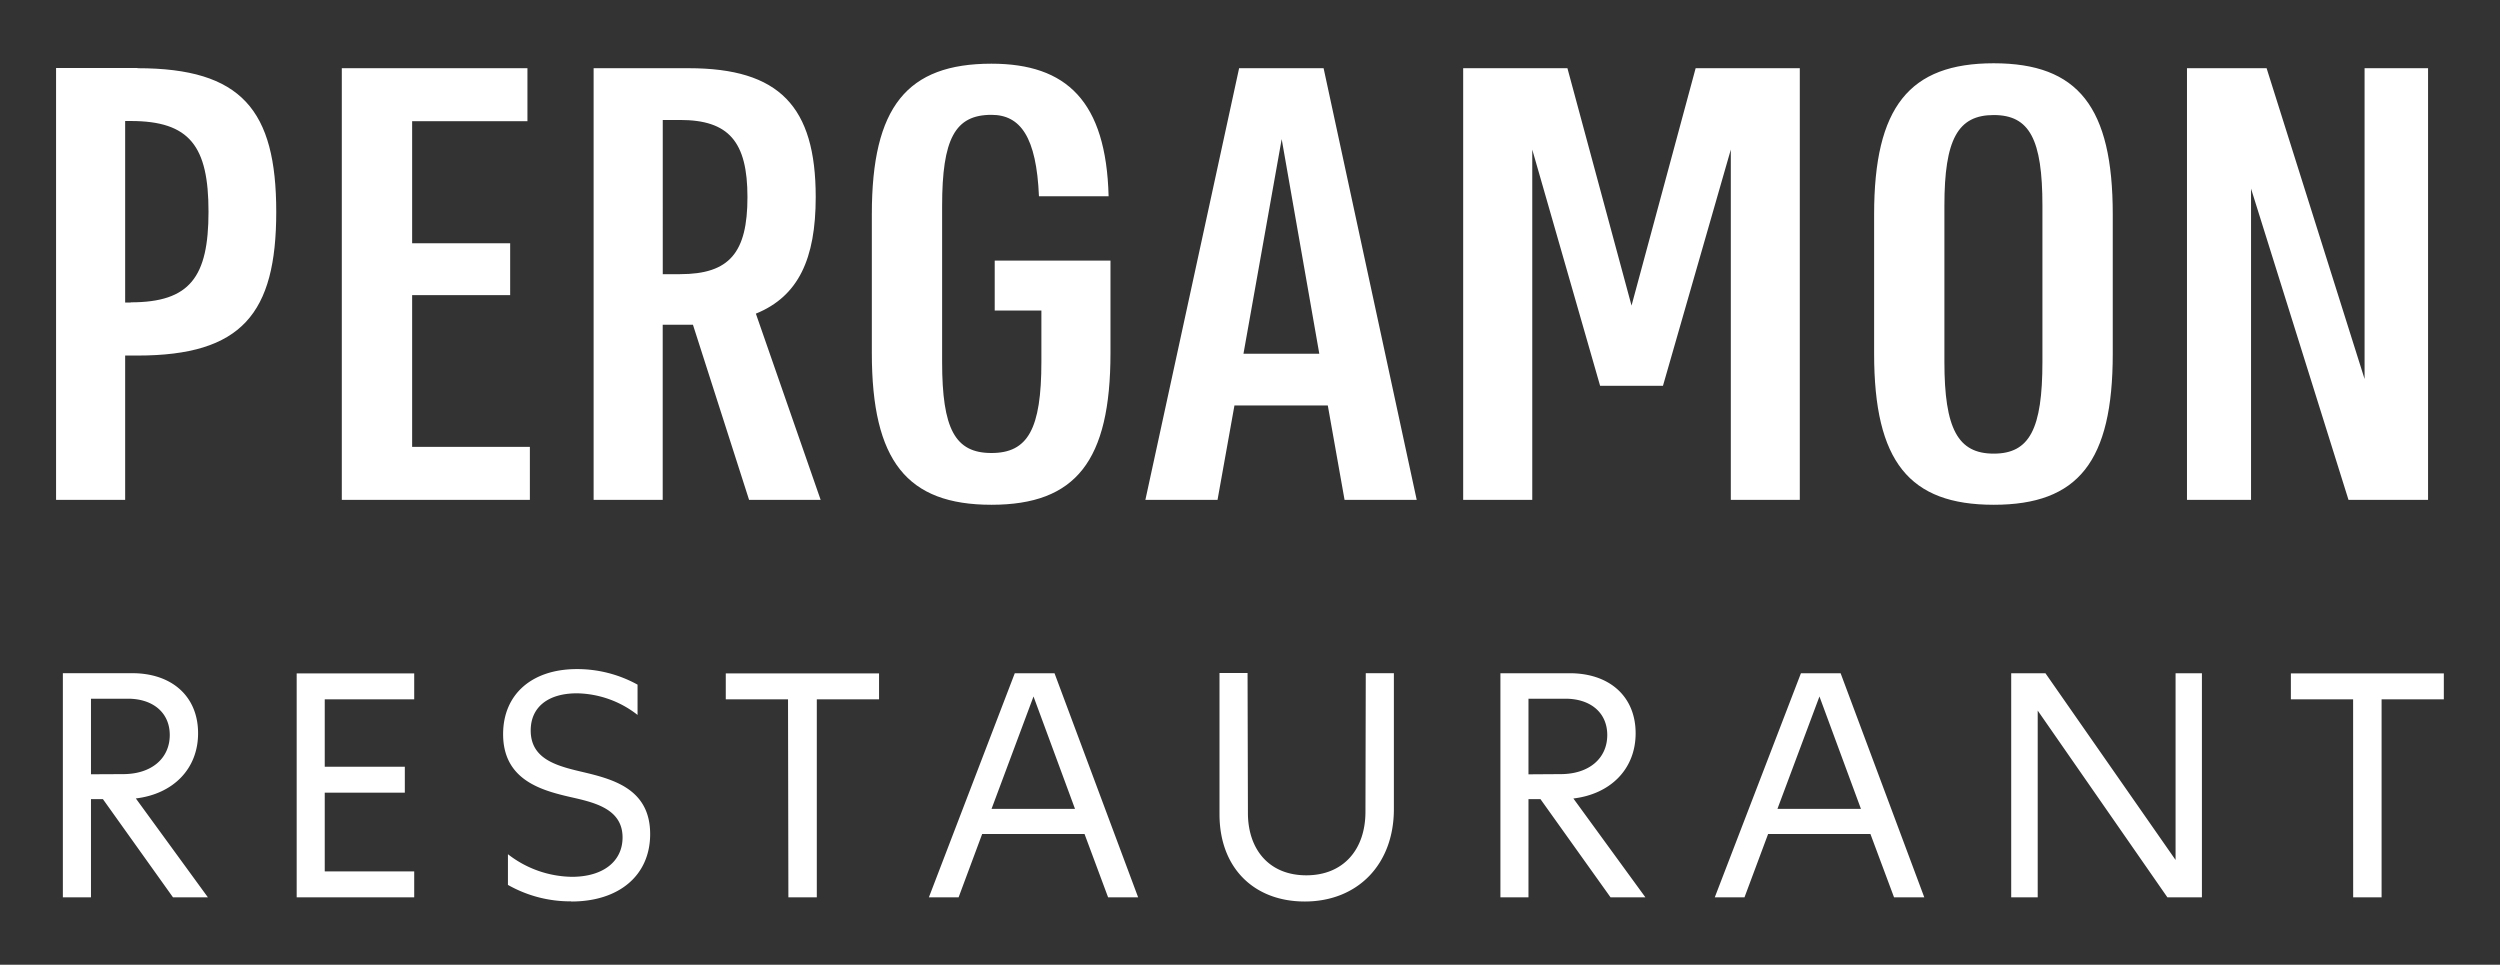 <svg xmlns="http://www.w3.org/2000/svg" id="Layer_1" data-name="Layer 1" viewBox="0 0 482 186"><rect x="0" y="0" width="482" height="186" fill="#333333" stroke="none"/><defs><style>.cls-1{fill:#fff;}</style></defs><path class="cls-1" d="M453.69,173h5.48V134.83h12v-5H441.68v5h12Zm-34.24-43.2v36l-25.09-36h-6.6V173h5.11V137l25,36h6.66v-43.2Zm-76.76,26.15,8.1-21.67,8,21.67ZM330.61,173h5.73l4.55-12.2h19.73l4.55,12.2H371l-16.13-43.2h-7.65Zm-35.92-23.71V134.71h7.1c4.92,0,8.09,2.74,8.09,7,0,4.48-3.48,7.54-9,7.54ZM289.28,173h5.41V154.07H297L310.51,173h6.72l-13.88-19.05c7.22-.87,12-5.72,12-12.57,0-7.16-5.1-11.58-12.7-11.58H289.28Zm-37.73.81c10.21,0,17.19-7.16,17.19-17.8V129.79h-5.42l-.06,26.71c0,7.34-4.3,12.26-11.4,12.26-7.28,0-11.26-5.11-11.26-12l-.07-27h-5.41V157c0,10.34,6.66,16.81,16.43,16.81m-60.38-17.86,8.09-21.67,8,21.67ZM179.09,173h5.73l4.54-12.2H209.1l4.54,12.2h5.79l-16.12-43.2h-7.66ZM152,173h5.48V134.83h12v-5H139.93v5h12Zm-41.84.81c9.15,0,15.19-5,15.19-13,0-8.21-6.35-10.33-11.89-11.7-5.16-1.25-11.14-2.24-11.14-8.28,0-4.55,3.42-7.16,8.9-7.16a19.43,19.43,0,0,1,11.7,4.17V132a24.08,24.08,0,0,0-11.7-3C102.58,129,97,133.83,97,141.55c0,8.6,7,10.71,12.45,12,4.6,1.06,10.58,2.12,10.58,7.91,0,4.6-3.73,7.59-9.77,7.59a20.49,20.49,0,0,1-12.33-4.36v5.92a24.34,24.34,0,0,0,12.2,3.17M57.2,173H79.86v-5H62.61V152.82H78.05v-5H62.61V134.83H79.86v-5H57.2ZM17.54,149.28V134.71h7.1c4.91,0,8.09,2.74,8.09,7,0,4.48-3.49,7.54-9,7.54ZM12.12,173h5.42V154.07h2.3L33.35,173h6.73L26.19,153.94c7.23-.87,12-5.72,12-12.57,0-7.16-5.11-11.58-12.7-11.58H12.12Z"></path><path class="cls-1" d="M455.89,13.15V73.07L437,13.15H421.65V96.37H434v-60l18.79,60h15.34V13.15Zm-71.5,74.31c-6.89,0-9.51-4.76-9.51-17.72V39.66c0-12.84,2.62-17.48,9.51-17.48s9.39,4.64,9.39,17.48V69.74c0,13-2.49,17.72-9.39,17.72m0,9.86c16.29,0,22.95-8.32,22.95-29.12V41.33c0-20.69-6.66-29.13-22.95-29.13s-23.06,8.44-23.06,29.13V68.2c0,20.8,6.78,29.12,23.06,29.12M326.92,13.15,314.56,58.92,302.2,13.15H282.1V96.37h13.32V28.84L308.5,74.38h12.12L333.7,28.84V96.37H347V13.15ZM239.74,68.2l7.37-41.38,7.25,41.38Zm19.49,28.17h13.91L255.19,13.15H238.9L220.83,96.37h13.91L238,78.18H256ZM191.78,50.24v9.63h9v9.87c0,13-2.61,17.6-9.63,17.6s-9.51-4.64-9.51-17.6v-30c0-13,2.5-17.6,9.51-17.6,5.59,0,8.68,4.28,9.16,15.7h13.43c-.47-18.31-8.08-25.56-22.59-25.56-16.28,0-23.06,8.32-23.06,29V68.08c0,20.8,6.78,29.24,23.06,29.24s22.95-8.44,22.95-29.24V50.24Zm-64,2.62V23.13h3.33c9.39,0,13,4.17,13,14.87s-3.45,14.86-13,14.86Zm30.44,43.51-12.49-35.9c8.21-3.33,11.54-10.58,11.54-22.47,0-17.48-7-24.85-24.5-24.85H114.45V96.37h13.32V62.61h5.83l10.82,33.76ZM79.46,86.15V56.9h18.9v-10H79.46V23.37h22.23V13.15H65.9V96.37h36.26V86.15ZM25.2,58.33H24.13v-35H25.2c11.41,0,15,4.88,15,17.48s-3.57,17.48-15,17.48m1.31-45.18H10.81V96.37H24.13V68.55h2.38c20.09,0,26.75-8.08,26.75-27.7s-6.66-27.7-26.75-27.7"></path></svg>